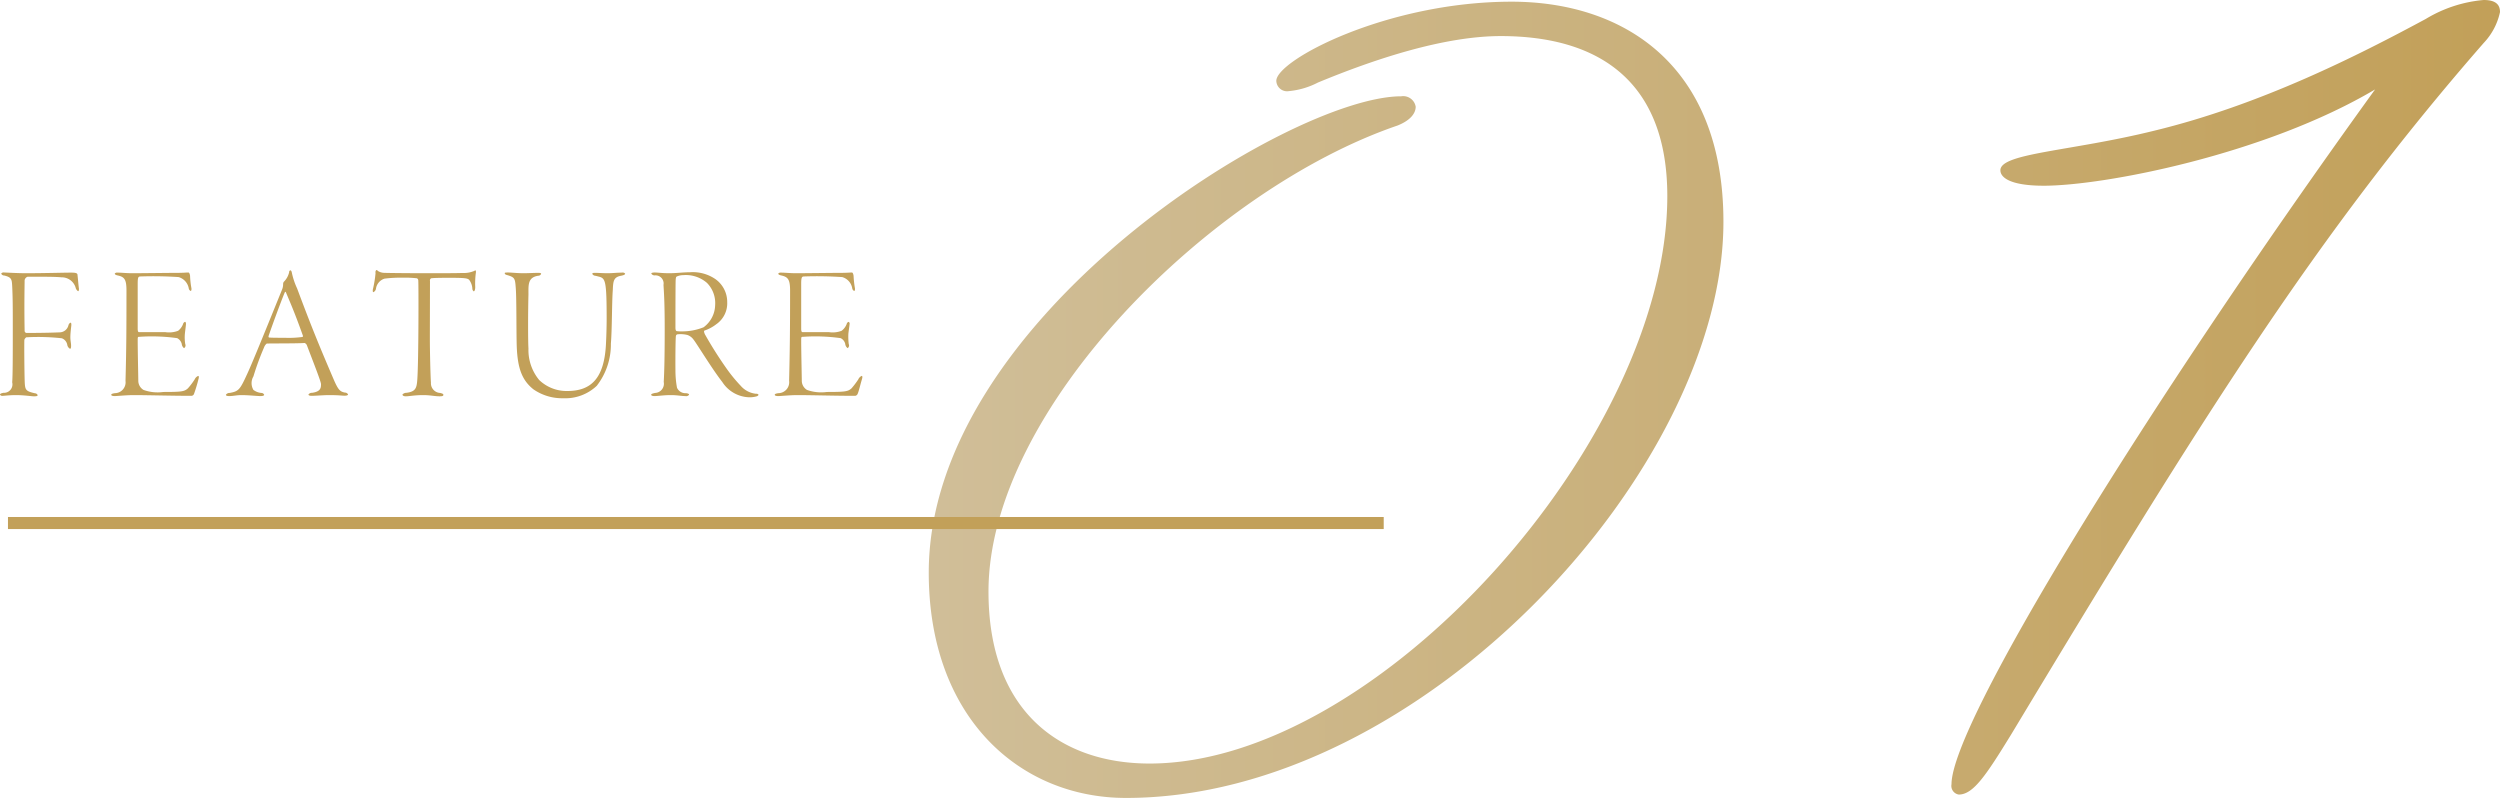 <svg id="txt_clinic01.svg" xmlns="http://www.w3.org/2000/svg" xmlns:xlink="http://www.w3.org/1999/xlink" width="207.16" height="66.12" viewBox="0 0 207.16 66.12">
  <defs>
    <style>
      .cls-1, .cls-2 {
        fill-rule: evenodd;
      }

      .cls-1 {
        fill: url(#linear-gradient);
      }

      .cls-2, .cls-3 {
        fill: #c2a059;
      }
    </style>
    <linearGradient id="linear-gradient" x1="1231.31" y1="3260.22" x2="1361.5" y2="3260.22" gradientUnits="userSpaceOnUse">
      <stop offset="0" stop-color="#d0be98"/>
      <stop offset="0.005" stop-color="#d0be98"/>
      <stop offset="0.993" stop-color="#c2a059"/>
      <stop offset="1" stop-color="#c2a059"/>
    </linearGradient>
  </defs>
  <path id="_01" data-name="01" class="cls-1" d="M1263.55,3234c4.8-1.99,10.5-3.85,15.15-3.85,8.25,0,13.8,3.85,13.8,13.26,0,20.23-24,47.02-42.9,47.02-7.35,0-13.35-4.27-13.35-14.25,0-15.11,18.45-33.34,33.9-38.62,1.05-.42,1.5-1,1.5-1.56a1.049,1.049,0,0,0-1.2-.86c-9.15,0-39.15,18.38-39.15,39.47,0,11.97,7.5,18.67,16.35,18.67,24.6,0,49.5-27.36,49.5-47.74,0-13.11-8.4-18.24-17.55-18.24-10.35,0-19.5,4.85-19.5,6.56a0.893,0.893,0,0,0,1.05.85A6.559,6.559,0,0,0,1263.55,3234Zm57.45,54.01c16.05-26.65,25.35-41.47,39.15-57.29a5.334,5.334,0,0,0,1.35-2.56c0-.57-0.3-1-1.35-1a11.086,11.086,0,0,0-4.8,1.57c-5.55,2.99-13.65,7.12-22.5,9.26-6.9,1.71-12.75,1.85-12.75,3.28,0,0.57.75,1.28,3.6,1.28,4.95,0,18.3-2.56,27.45-7.98-19.35,26.79-35.1,52.58-35.1,57.57a0.728,0.728,0,0,0,.6.86C1317.85,3293,1318.9,3291.43,1321,3288.01Z" transform="translate(-1154.34 -3227.16)"/>
  <path id="FEATURE" class="cls-2" d="M1154.44,3249.83a0.261,0.261,0,0,0,.25.16c0.61,0.15.63,0.31,0.66,0.88,0.05,0.99.05,1.87,0.05,3.59,0,1.76,0,3.85-.05,4.38a0.7,0.7,0,0,1-.72.87c-0.22.04-.29,0.09-0.29,0.16a0.238,0.238,0,0,0,.24.09c0.11,0,.55-0.06,1.09-0.06,0.64,0,1.3.1,1.46,0.1s0.33,0,.33-0.1a0.247,0.247,0,0,0-.22-0.15c-0.75-.17-0.82-0.27-0.85-0.91-0.03-.72-0.05-3.26-0.03-3.52a0.4,0.4,0,0,1,.16-0.21,17.842,17.842,0,0,1,2.94.08,0.711,0.711,0,0,1,.45.52,0.465,0.465,0,0,0,.23.35c0.06,0,.09-0.05.09-0.26s-0.06-.41-0.06-0.7c0-.32.06-0.79,0.08-0.98,0.01-.17-0.02-0.22-0.08-0.22a0.343,0.343,0,0,0-.16.22,0.762,0.762,0,0,1-.71.58c-0.25.01-1.21,0.05-2.78,0.05a0.191,0.191,0,0,1-.14-0.21c-0.04-2.26,0-3.7,0-4.15a0.364,0.364,0,0,1,.25-0.3c1.54,0,2.27,0,2.8.05a1.2,1.2,0,0,1,1.17.83,0.5,0.5,0,0,0,.21.32c0.06,0,.09-0.13.06-0.29-0.03-.23-0.08-0.83-0.11-1.09-0.02-.11-0.13-0.16-0.53-0.16-0.61,0-2.22.05-3.76,0.05-0.7,0-1.65-.06-1.79-0.06A0.238,0.238,0,0,0,1154.44,3249.83Zm9.41,0c0,0.06.06,0.11,0.22,0.15,0.58,0.12.75,0.32,0.75,1.26,0,3.33-.01,4.88-0.08,7.48a0.9,0.9,0,0,1-.89,1.02c-0.18.03-.29,0.06-0.29,0.13s0.09,0.11.29,0.11c0.17,0,1-.08,1.53-0.08,1.31,0,3.14.06,4.84,0.06a0.246,0.246,0,0,0,.2-0.17,12.381,12.381,0,0,0,.36-1.19c0.06-.19.04-0.29-0.02-0.29a0.57,0.57,0,0,0-.29.29,5.465,5.465,0,0,1-.56.74c-0.29.26-.49,0.3-2.03,0.3a3.449,3.449,0,0,1-1.65-.17,0.893,0.893,0,0,1-.43-0.74c0-.3-0.05-2.5-0.05-3.3,0-.35,0-0.36.14-0.36a15.1,15.1,0,0,1,3.13.11,0.738,0.738,0,0,1,.38.48,0.5,0.5,0,0,0,.19.35,0.272,0.272,0,0,0,.1-0.34,3.5,3.5,0,0,1-.03-0.86c0.03-.29.09-0.71,0.09-0.8,0-.11-0.03-0.18-0.08-0.18a0.255,0.255,0,0,0-.16.18,1.277,1.277,0,0,1-.41.56,2.094,2.094,0,0,1-1.08.11h-2.17c-0.05,0-.1-0.05-0.1-0.29v-3.73c0-.54.06-0.57,0.19-0.59a31.407,31.407,0,0,1,3.2.05,1.19,1.19,0,0,1,.84.93,0.286,0.286,0,0,0,.16.22c0.06,0,.08-0.14.06-0.24a6.855,6.855,0,0,1-.11-1.02c-0.03-.19-0.08-0.27-0.15-0.27-0.17,0-.36.03-0.96,0.03-0.64,0-2.96.03-3.68,0.03-0.51,0-.86-0.05-1.23-0.05A0.237,0.237,0,0,0,1163.85,3249.83Zm14.54-.27a0.156,0.156,0,0,0-.09.16,1.639,1.639,0,0,1-.45.8,0.352,0.352,0,0,0-.05.18,1.118,1.118,0,0,1-.09.46c-1,2.47-2.44,6.03-2.87,6.95-0.62,1.36-.72,1.47-1.46,1.61a0.367,0.367,0,0,0-.32.15c0,0.08.1,0.11,0.28,0.11,0.33,0,.61-0.08,1.01-0.08,0.59,0,1.28.08,1.58,0.08,0.16,0,.3-0.03.3-0.11a0.257,0.257,0,0,0-.24-0.15,1.278,1.278,0,0,1-.65-0.25,1.1,1.1,0,0,1,0-1.12,22.242,22.242,0,0,1,.88-2.4,0.726,0.726,0,0,1,.22-0.32c0.35-.02,2.55,0,3.14-0.05a0.341,0.341,0,0,1,.19.19c0.59,1.55,1.17,3.02,1.17,3.22,0,0.3-.02.62-0.74,0.72a0.351,0.351,0,0,0-.3.14c0,0.07.1,0.11,0.26,0.11,0.33,0,1-.06,1.44-0.06,0.86,0,1.04.05,1.29,0.05,0.15,0,.29-0.03.29-0.11a0.3,0.3,0,0,0-.27-0.15c-0.42-.09-0.56-0.24-0.98-1.23-1.07-2.5-1.74-4.1-2.97-7.4a6,6,0,0,1-.45-1.37C1178.47,3249.59,1178.44,3249.56,1178.39,3249.56Zm1.03,5.52a8.346,8.346,0,0,1-1.49.07c-0.61,0-1.02,0-1.28-.02-0.08,0-.06-0.14-0.05-0.14,0.23-.68.87-2.45,1.31-3.54,0.05-.11.08-0.16,0.13-0.05,0.27,0.66.66,1.5,1.38,3.52A0.168,0.168,0,0,1,1179.42,3255.08Zm8.27,4.77c0,0.08.08,0.15,0.28,0.15,0.26,0,.74-0.1,1.44-0.1,0.58,0,.96.1,1.35,0.1,0.21,0,.32-0.02.32-0.12,0-.08-0.08-0.11-0.27-0.16a0.8,0.8,0,0,1-.76-0.85c-0.04-.49-0.09-2.67-0.09-3.58,0-.64.01-4.27,0.01-4.85a0.194,0.194,0,0,1,.1-0.22c0.27-.04,1.12-0.04,1.55-0.04,1.27,0,1.44.04,1.59,0.16a1.328,1.328,0,0,1,.27.72,0.3,0.3,0,0,0,.11.24c0.07,0,.13-0.12.13-0.36a6.387,6.387,0,0,1,.05-1.16,0.572,0.572,0,0,0,0-.19c-0.02-.03-0.07-0.03-0.13.02a2.267,2.267,0,0,1-1.01.17c-0.46.02-1.79,0.02-3.01,0.02-1.65,0-3.17-.02-3.44-0.03a1.037,1.037,0,0,1-.53-0.16,0.136,0.136,0,0,0-.13-0.07,0.249,0.249,0,0,0-.06.24,9.206,9.206,0,0,1-.22,1.35c-0.02.09-.02,0.24,0.04,0.24a0.387,0.387,0,0,0,.21-0.26,1.027,1.027,0,0,1,.71-0.86,10.489,10.489,0,0,1,1.49-.08,8.814,8.814,0,0,1,1.2.05,0.21,0.21,0,0,1,.11.2c0.03,0.24.03,6.66-.08,8.18-0.05.74-.15,1.01-0.9,1.11A0.435,0.435,0,0,0,1187.69,3259.85Zm8.47-10.05a0.192,0.192,0,0,0,.16.14c0.68,0.2.7,0.26,0.76,1.11,0.07,0.94.04,3.7,0.08,4.82,0.07,1.82.44,2.8,1.38,3.55a4.168,4.168,0,0,0,2.47.74,3.792,3.792,0,0,0,2.78-1.03,5.573,5.573,0,0,0,1.17-3.5c0.1-1.16.08-3.41,0.16-4.45,0.03-.72.06-1.06,0.69-1.17,0.24-.05.33-0.1,0.33-0.18a0.278,0.278,0,0,0-.27-0.08c-0.38,0-.8.05-1.13,0.05-0.5,0-.79-0.03-1.08-0.03-0.16,0-.24.01-0.24,0.09a0.32,0.32,0,0,0,.23.15c0.08,0.01.22,0.05,0.38,0.09,0.47,0.15.58,0.37,0.58,3.44,0,0.6-.02,1.37-0.05,1.96-0.11,3.1-1.3,4.06-3.22,4.06a3.281,3.281,0,0,1-2.32-.91,3.91,3.91,0,0,1-.89-2.61c-0.04-.62-0.04-2.94,0-4.48,0-.77-0.07-1.42.81-1.55a0.256,0.256,0,0,0,.24-0.16c0-.05-0.06-0.08-0.24-0.08-0.32,0-.81.03-1.23,0.03-0.53,0-.98-0.06-1.27-0.06C1196.28,3249.74,1196.16,3249.74,1196.16,3249.8Zm15.34-.08c-0.53,0-1.12.08-1.71,0.08s-0.96-.06-1.19-0.06c-0.21,0-.29.04-0.29,0.09a0.317,0.317,0,0,0,.28.15,0.673,0.673,0,0,1,.73.79c0.03,0.52.1,1.37,0.1,3.61,0,2.32-.03,3.52-0.08,4.43a0.763,0.763,0,0,1-.72.91c-0.21.05-.32,0.08-0.32,0.15s0.11,0.11.27,0.11c0.3,0,.77-0.08,1.36-0.08,0.54,0,.85.08,1.19,0.08a0.31,0.31,0,0,0,.32-0.11c0-.07-0.07-0.1-0.24-0.13a0.763,0.763,0,0,1-.76-0.45,7.8,7.8,0,0,1-.13-1.45c-0.01-.65,0-2.69.04-2.85a0.162,0.162,0,0,1,.16-0.13,2.316,2.316,0,0,1,.8.06,1.05,1.05,0,0,1,.49.37c0.23,0.27,1.57,2.48,2.39,3.52a2.747,2.747,0,0,0,2.21,1.27,2.086,2.086,0,0,0,.61-0.07,0.276,0.276,0,0,0,.19-0.13,0.2,0.2,0,0,0-.21-0.09,1.938,1.938,0,0,1-1.27-.66,12.647,12.647,0,0,1-1.16-1.41,33.164,33.164,0,0,1-1.81-2.86c-0.07-.16-0.1-0.28-0.03-0.31a3.3,3.3,0,0,0,.97-0.52,2.11,2.11,0,0,0,.91-1.83,2.321,2.321,0,0,0-.99-1.92A3.315,3.315,0,0,0,1211.5,3249.72Zm-0.55.24a2.668,2.668,0,0,1,1.97.64,2.381,2.381,0,0,1,.68,1.84,2.344,2.344,0,0,1-.96,1.84,4.743,4.743,0,0,1-1.78.34,2.82,2.82,0,0,1-.43-0.02c-0.05,0-.12-0.05-0.12-0.29s0-3.65.02-3.97c0.02-.25.06-0.25,0.1-0.27A1.262,1.262,0,0,1,1210.95,3249.96Zm7.88-.13c0,0.06.06,0.11,0.22,0.15,0.58,0.12.76,0.32,0.76,1.26,0,3.33-.02,4.88-0.08,7.48a0.907,0.907,0,0,1-.9,1.02c-0.18.03-.29,0.06-0.29,0.13s0.1,0.11.29,0.11,1.01-.08,1.54-0.08c1.31,0,3.13.06,4.83,0.06a0.258,0.258,0,0,0,.21-0.17c0.09-.19.22-0.76,0.35-1.19,0.06-.19.05-0.29-0.02-0.29a0.571,0.571,0,0,0-.28.29,6.439,6.439,0,0,1-.56.74c-0.29.26-.5,0.3-2.04,0.3a3.478,3.478,0,0,1-1.65-.17,0.893,0.893,0,0,1-.43-0.74c0-.3-0.05-2.5-0.05-3.3,0-.35,0-0.36.15-0.36a15.032,15.032,0,0,1,3.12.11,0.709,0.709,0,0,1,.38.48,0.486,0.486,0,0,0,.2.35,0.274,0.274,0,0,0,.09-0.34,4.949,4.949,0,0,1-.03-0.86c0.03-.29.1-0.71,0.1-0.8a0.161,0.161,0,0,0-.08-0.18,0.237,0.237,0,0,0-.16.18,1.272,1.272,0,0,1-.42.56,2.068,2.068,0,0,1-1.07.11h-2.18c-0.05,0-.1-0.05-0.1-0.29v-3.73c0-.54.07-0.57,0.2-0.59a31.407,31.407,0,0,1,3.2.05,1.169,1.169,0,0,1,.83.93,0.286,0.286,0,0,0,.16.22c0.06,0,.08-0.14.06-0.24a8.542,8.542,0,0,1-.11-1.02c-0.03-.19-0.08-0.27-0.14-0.27-0.18,0-.37.03-0.96,0.03-0.64,0-2.96.03-3.68,0.03-0.52,0-.87-0.05-1.24-0.05A0.251,0.251,0,0,0,1218.83,3249.83Z" transform="translate(-1154.34 -3227.16)"/>
  <rect id="bar" class="cls-3" x="0.66" y="42.84" width="114" height="1"/>
</svg>
